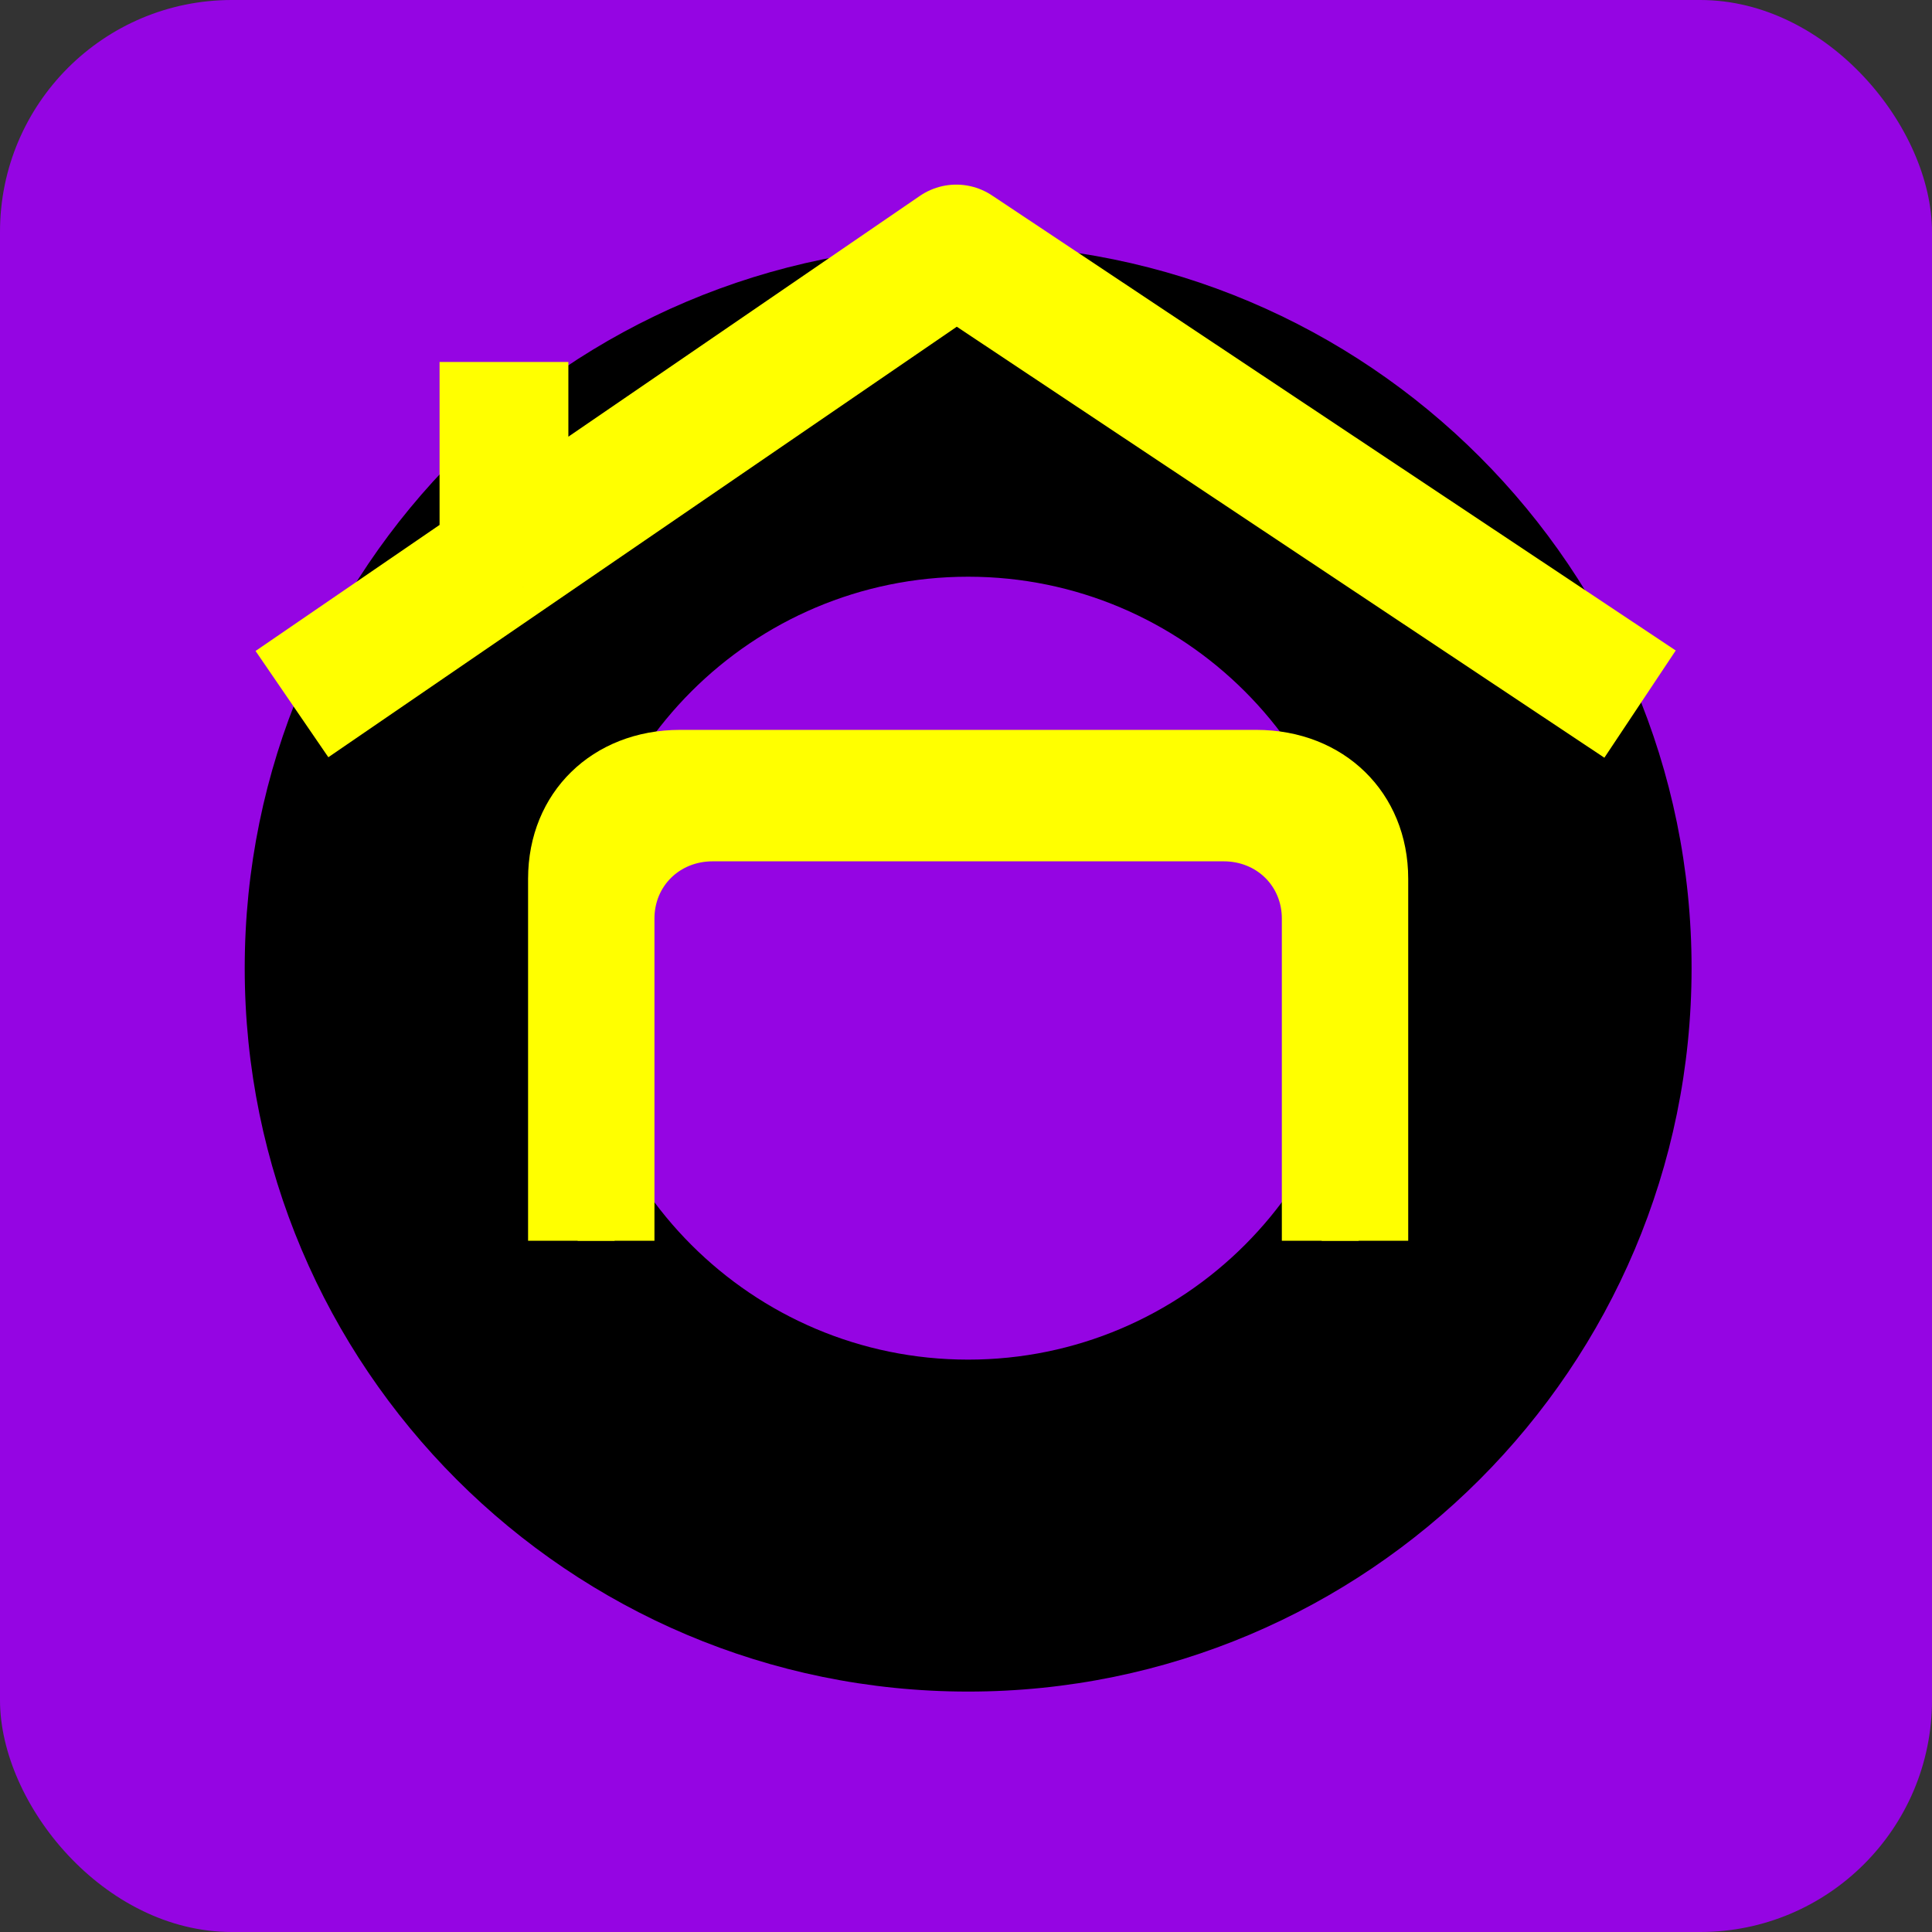 <svg width="450" height="450" viewBox="0 0 450 450" fill="none" xmlns="http://www.w3.org/2000/svg">
<rect x="0" y="0" width="450" height="450" fill="#333333" stroke="none"/>
<g clip-path="url(#clip0_1256_1167)">
<rect width="450" height="450" rx="54" fill="#9505E3"/>
<path fill-rule="evenodd" clip-rule="evenodd" d="M225.5 57C132.505 57 57 132.505 57 225.5C57 318.495 132.505 394 225.5 394C318.495 394 394 318.495 394 225.5C394 132.505 318.495 57 225.5 57ZM225.5 134.327C275.819 134.327 316.673 175.181 316.673 225.5C316.673 275.829 275.819 316.683 225.5 316.683C175.181 316.683 134.317 275.829 134.317 225.5C134.317 175.181 175.181 134.327 225.5 134.327Z" fill="black"/>
<path d="M307.844 204.693V289H328V204.693C328 184.622 313.056 170 292.561 170H158.439C137.944 170 123 184.622 123 204.693V289H143.156V204.693C143.156 196.181 149.757 189.723 158.439 189.723H292.561C301.243 189.723 307.844 196.181 307.844 204.693Z" fill="#FFFF00"/>
<path d="M298.565 213.946V289H316.451V213.946C316.451 196.079 303.191 183.061 285.005 183.061H165.995C147.809 183.061 134.549 196.079 134.549 213.946V289H152.435V213.946C152.435 206.369 158.291 200.619 165.995 200.619H285.005C292.709 200.619 298.565 206.369 298.565 213.946Z" fill="#FFFF00"/>
<path d="M68 164L117.384 130.17M382 164L222.736 58L117.384 130.17M117.384 130.17V84.312" stroke="#FFFF00" stroke-width="30" stroke-linejoin="round"/>
</g>
<defs>
<clipPath id="clip0_1256_1167">
<rect width="450" height="450" fill="white"/>
</clipPath>
</defs>
</svg>
